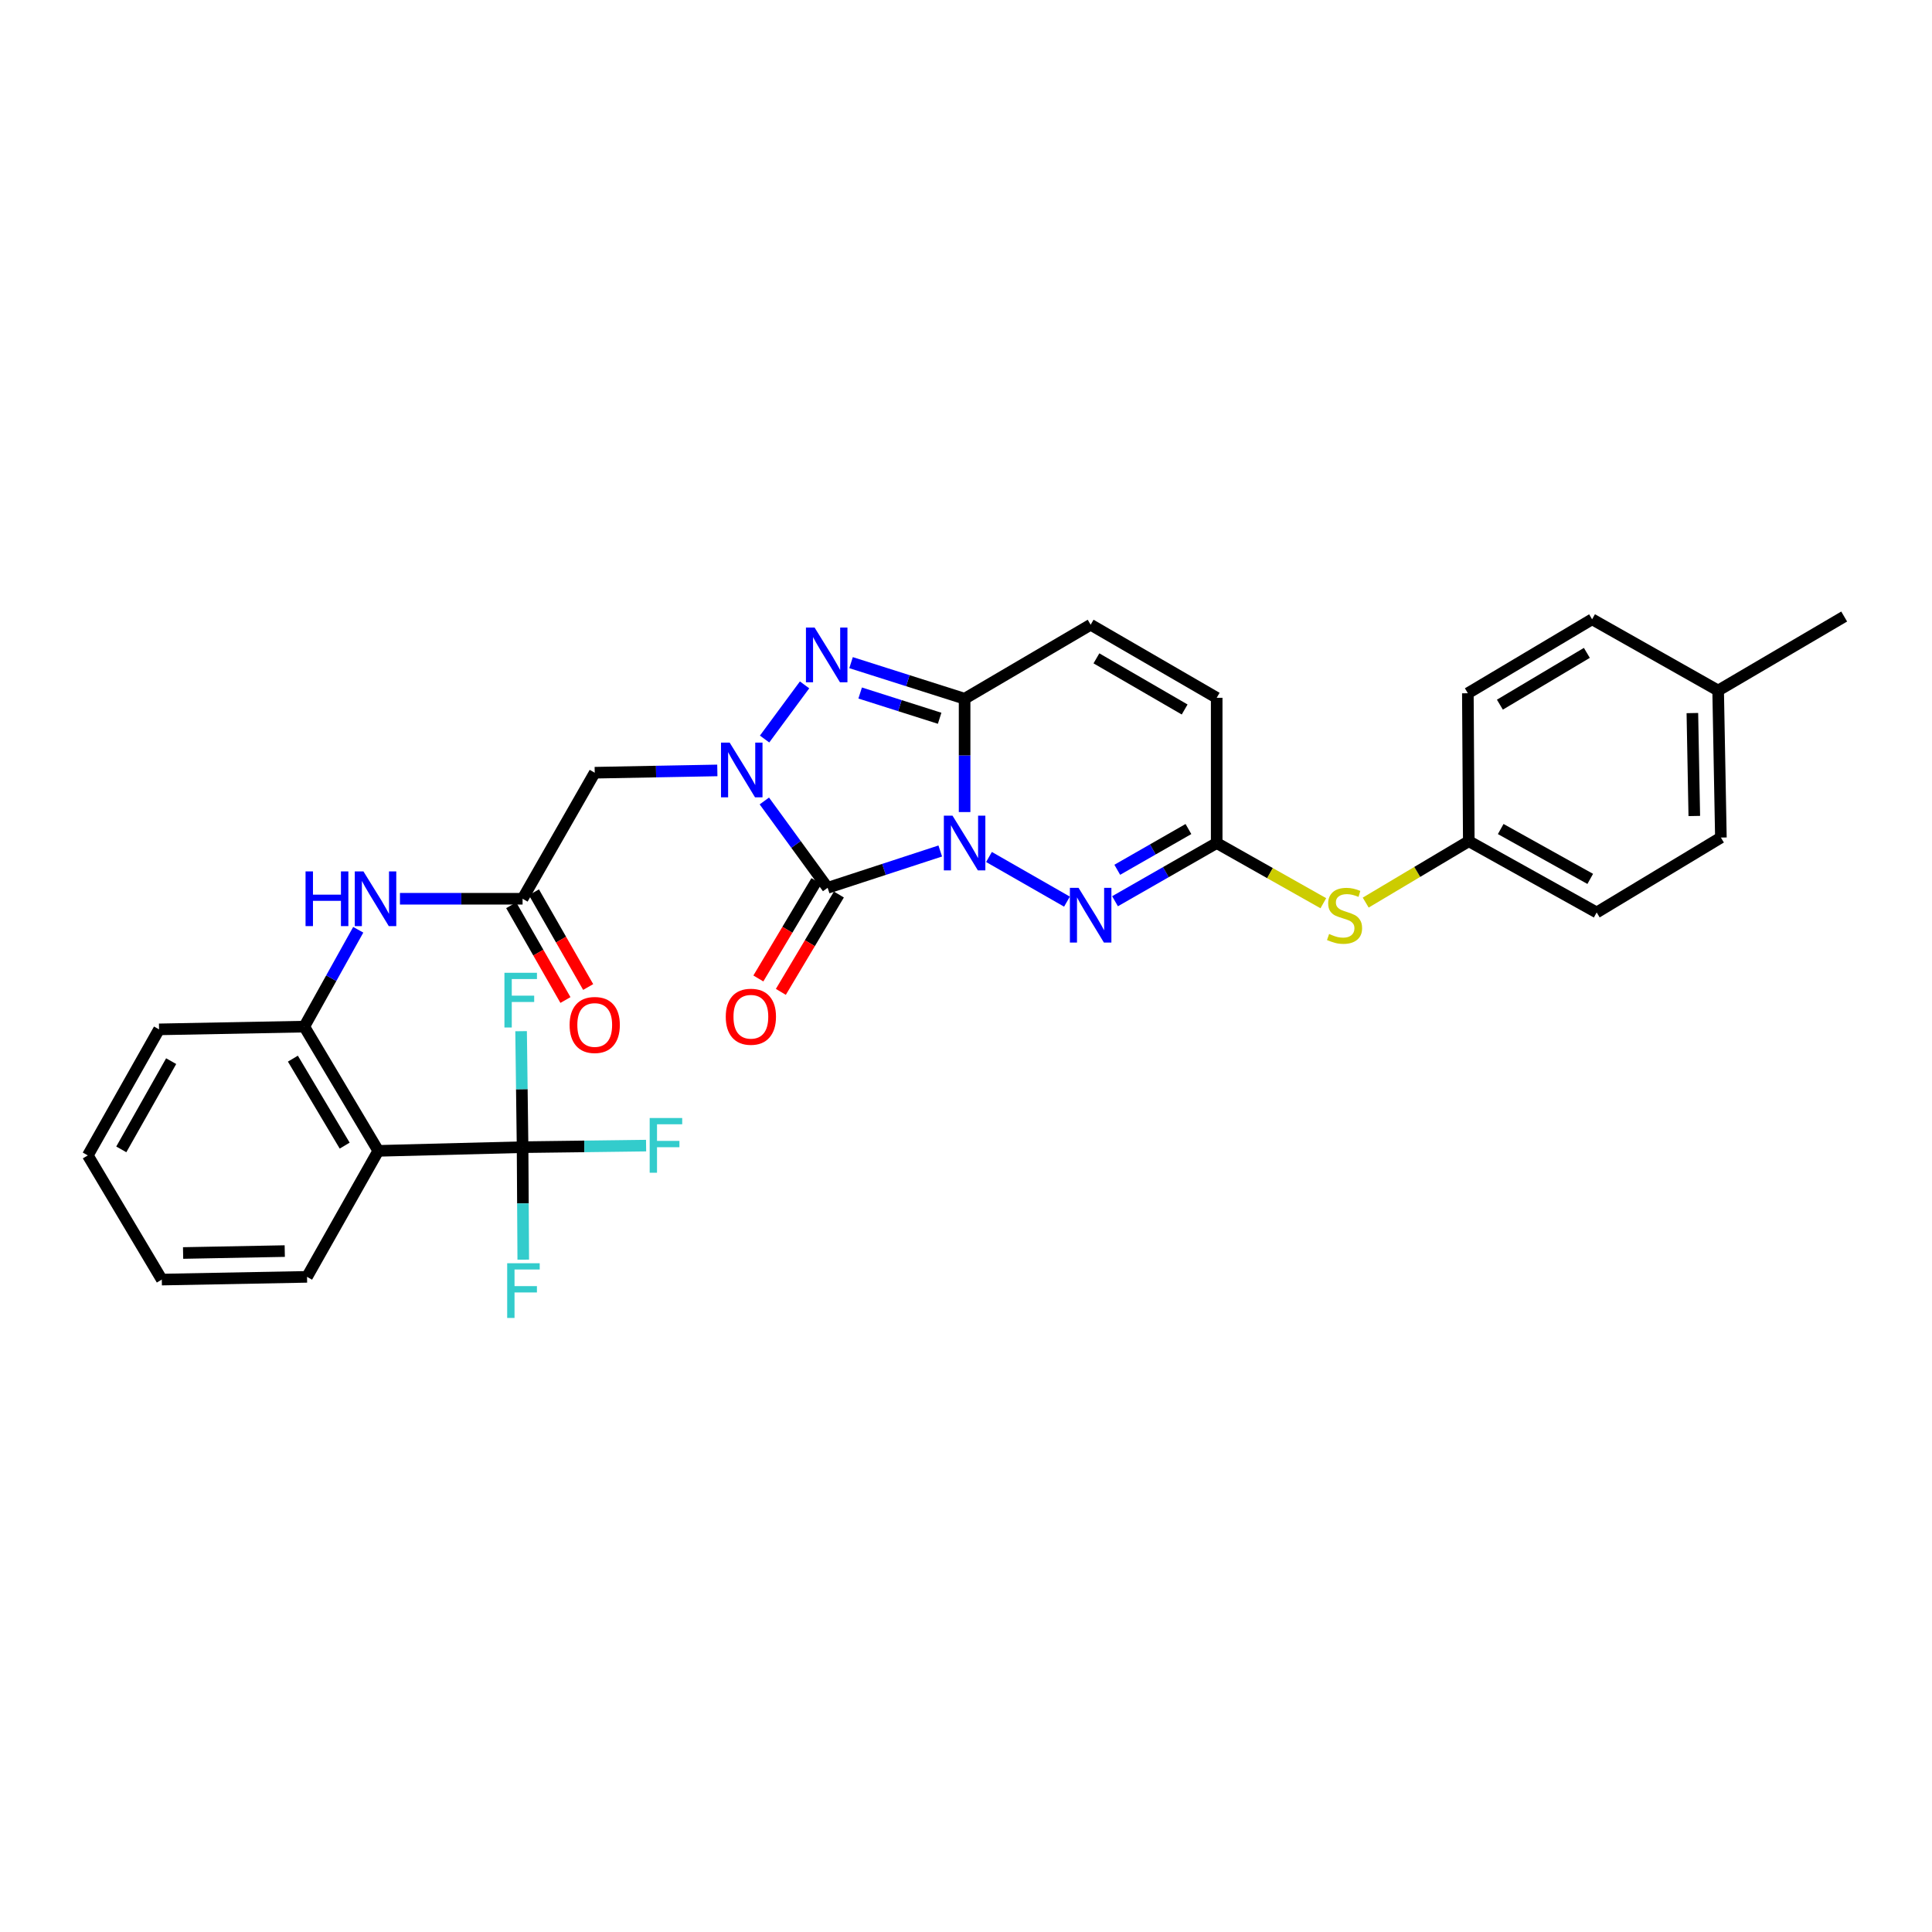 <?xml version='1.0' encoding='iso-8859-1'?>
<svg version='1.1' baseProfile='full'
              xmlns='http://www.w3.org/2000/svg'
                      xmlns:rdkit='http://www.rdkit.org/xml'
                      xmlns:xlink='http://www.w3.org/1999/xlink'
                  xml:space='preserve'
width='1000px' height='1000px' viewBox='0 0 1000 1000'>
<!-- END OF HEADER -->
<rect style='opacity:1.0;fill:#FFFFFF;stroke:none' width='1000' height='1000' x='0' y='0'> </rect>
<path class='bond-0' d='M 486.673,440.472 L 457.528,450.002' style='fill:none;fill-rule:evenodd;stroke:#0000FF;stroke-width:6px;stroke-linecap:butt;stroke-linejoin:miter;stroke-opacity:1' />
<path class='bond-0' d='M 457.528,450.002 L 428.383,459.532' style='fill:none;fill-rule:evenodd;stroke:#000000;stroke-width:6px;stroke-linecap:butt;stroke-linejoin:miter;stroke-opacity:1' />
<path class='bond-2' d='M 499.277,420.323 L 499.277,390.992' style='fill:none;fill-rule:evenodd;stroke:#0000FF;stroke-width:6px;stroke-linecap:butt;stroke-linejoin:miter;stroke-opacity:1' />
<path class='bond-2' d='M 499.277,390.992 L 499.277,361.662' style='fill:none;fill-rule:evenodd;stroke:#000000;stroke-width:6px;stroke-linecap:butt;stroke-linejoin:miter;stroke-opacity:1' />
<path class='bond-4' d='M 511.897,443.575 L 552.261,466.685' style='fill:none;fill-rule:evenodd;stroke:#0000FF;stroke-width:6px;stroke-linecap:butt;stroke-linejoin:miter;stroke-opacity:1' />
<path class='bond-1' d='M 428.383,459.532 L 412.004,437.055' style='fill:none;fill-rule:evenodd;stroke:#000000;stroke-width:6px;stroke-linecap:butt;stroke-linejoin:miter;stroke-opacity:1' />
<path class='bond-1' d='M 412.004,437.055 L 395.625,414.579' style='fill:none;fill-rule:evenodd;stroke:#0000FF;stroke-width:6px;stroke-linecap:butt;stroke-linejoin:miter;stroke-opacity:1' />
<path class='bond-14' d='M 422.563,456.062 L 407.544,481.256' style='fill:none;fill-rule:evenodd;stroke:#000000;stroke-width:6px;stroke-linecap:butt;stroke-linejoin:miter;stroke-opacity:1' />
<path class='bond-14' d='M 407.544,481.256 L 392.525,506.45' style='fill:none;fill-rule:evenodd;stroke:#FF0000;stroke-width:6px;stroke-linecap:butt;stroke-linejoin:miter;stroke-opacity:1' />
<path class='bond-14' d='M 434.204,463.002 L 419.185,488.196' style='fill:none;fill-rule:evenodd;stroke:#000000;stroke-width:6px;stroke-linecap:butt;stroke-linejoin:miter;stroke-opacity:1' />
<path class='bond-14' d='M 419.185,488.196 L 404.166,513.39' style='fill:none;fill-rule:evenodd;stroke:#FF0000;stroke-width:6px;stroke-linecap:butt;stroke-linejoin:miter;stroke-opacity:1' />
<path class='bond-7' d='M 371.289,398.768 L 339.558,399.361' style='fill:none;fill-rule:evenodd;stroke:#0000FF;stroke-width:6px;stroke-linecap:butt;stroke-linejoin:miter;stroke-opacity:1' />
<path class='bond-7' d='M 339.558,399.361 L 307.828,399.955' style='fill:none;fill-rule:evenodd;stroke:#000000;stroke-width:6px;stroke-linecap:butt;stroke-linejoin:miter;stroke-opacity:1' />
<path class='bond-31' d='M 395.75,382.521 L 416.443,354.49' style='fill:none;fill-rule:evenodd;stroke:#0000FF;stroke-width:6px;stroke-linecap:butt;stroke-linejoin:miter;stroke-opacity:1' />
<path class='bond-3' d='M 499.277,361.662 L 469.892,352.323' style='fill:none;fill-rule:evenodd;stroke:#000000;stroke-width:6px;stroke-linecap:butt;stroke-linejoin:miter;stroke-opacity:1' />
<path class='bond-3' d='M 469.892,352.323 L 440.507,342.985' style='fill:none;fill-rule:evenodd;stroke:#0000FF;stroke-width:6px;stroke-linecap:butt;stroke-linejoin:miter;stroke-opacity:1' />
<path class='bond-3' d='M 486.357,371.776 L 465.787,365.239' style='fill:none;fill-rule:evenodd;stroke:#000000;stroke-width:6px;stroke-linecap:butt;stroke-linejoin:miter;stroke-opacity:1' />
<path class='bond-3' d='M 465.787,365.239 L 445.218,358.702' style='fill:none;fill-rule:evenodd;stroke:#0000FF;stroke-width:6px;stroke-linecap:butt;stroke-linejoin:miter;stroke-opacity:1' />
<path class='bond-9' d='M 499.277,361.662 L 564.517,323.361' style='fill:none;fill-rule:evenodd;stroke:#000000;stroke-width:6px;stroke-linecap:butt;stroke-linejoin:miter;stroke-opacity:1' />
<path class='bond-8' d='M 577.136,466.477 L 603.446,451.414' style='fill:none;fill-rule:evenodd;stroke:#0000FF;stroke-width:6px;stroke-linecap:butt;stroke-linejoin:miter;stroke-opacity:1' />
<path class='bond-8' d='M 603.446,451.414 L 629.756,436.35' style='fill:none;fill-rule:evenodd;stroke:#000000;stroke-width:6px;stroke-linecap:butt;stroke-linejoin:miter;stroke-opacity:1' />
<path class='bond-8' d='M 578.295,450.197 L 596.712,439.652' style='fill:none;fill-rule:evenodd;stroke:#0000FF;stroke-width:6px;stroke-linecap:butt;stroke-linejoin:miter;stroke-opacity:1' />
<path class='bond-8' d='M 596.712,439.652 L 615.129,429.108' style='fill:none;fill-rule:evenodd;stroke:#000000;stroke-width:6px;stroke-linecap:butt;stroke-linejoin:miter;stroke-opacity:1' />
<path class='bond-5' d='M 270.484,593.776 L 195.795,595.681' style='fill:none;fill-rule:evenodd;stroke:#000000;stroke-width:6px;stroke-linecap:butt;stroke-linejoin:miter;stroke-opacity:1' />
<path class='bond-17' d='M 270.484,593.776 L 302.449,593.373' style='fill:none;fill-rule:evenodd;stroke:#000000;stroke-width:6px;stroke-linecap:butt;stroke-linejoin:miter;stroke-opacity:1' />
<path class='bond-17' d='M 302.449,593.373 L 334.415,592.971' style='fill:none;fill-rule:evenodd;stroke:#33CCCC;stroke-width:6px;stroke-linecap:butt;stroke-linejoin:miter;stroke-opacity:1' />
<path class='bond-18' d='M 270.484,593.776 L 270.1,563.755' style='fill:none;fill-rule:evenodd;stroke:#000000;stroke-width:6px;stroke-linecap:butt;stroke-linejoin:miter;stroke-opacity:1' />
<path class='bond-18' d='M 270.1,563.755 L 269.717,533.734' style='fill:none;fill-rule:evenodd;stroke:#33CCCC;stroke-width:6px;stroke-linecap:butt;stroke-linejoin:miter;stroke-opacity:1' />
<path class='bond-19' d='M 270.484,593.776 L 270.661,622.886' style='fill:none;fill-rule:evenodd;stroke:#000000;stroke-width:6px;stroke-linecap:butt;stroke-linejoin:miter;stroke-opacity:1' />
<path class='bond-19' d='M 270.661,622.886 L 270.838,651.996' style='fill:none;fill-rule:evenodd;stroke:#33CCCC;stroke-width:6px;stroke-linecap:butt;stroke-linejoin:miter;stroke-opacity:1' />
<path class='bond-6' d='M 195.795,595.681 L 157.495,531.375' style='fill:none;fill-rule:evenodd;stroke:#000000;stroke-width:6px;stroke-linecap:butt;stroke-linejoin:miter;stroke-opacity:1' />
<path class='bond-6' d='M 178.407,592.97 L 151.596,547.955' style='fill:none;fill-rule:evenodd;stroke:#000000;stroke-width:6px;stroke-linecap:butt;stroke-linejoin:miter;stroke-opacity:1' />
<path class='bond-22' d='M 195.795,595.681 L 158.918,660.897' style='fill:none;fill-rule:evenodd;stroke:#000000;stroke-width:6px;stroke-linecap:butt;stroke-linejoin:miter;stroke-opacity:1' />
<path class='bond-10' d='M 307.828,399.955 L 270.484,465.194' style='fill:none;fill-rule:evenodd;stroke:#000000;stroke-width:6px;stroke-linecap:butt;stroke-linejoin:miter;stroke-opacity:1' />
<path class='bond-13' d='M 629.756,436.35 L 629.756,361.18' style='fill:none;fill-rule:evenodd;stroke:#000000;stroke-width:6px;stroke-linecap:butt;stroke-linejoin:miter;stroke-opacity:1' />
<path class='bond-15' d='M 629.756,436.35 L 657.356,451.928' style='fill:none;fill-rule:evenodd;stroke:#000000;stroke-width:6px;stroke-linecap:butt;stroke-linejoin:miter;stroke-opacity:1' />
<path class='bond-15' d='M 657.356,451.928 L 684.957,467.505' style='fill:none;fill-rule:evenodd;stroke:#CCCC00;stroke-width:6px;stroke-linecap:butt;stroke-linejoin:miter;stroke-opacity:1' />
<path class='bond-32' d='M 564.517,323.361 L 629.756,361.18' style='fill:none;fill-rule:evenodd;stroke:#000000;stroke-width:6px;stroke-linecap:butt;stroke-linejoin:miter;stroke-opacity:1' />
<path class='bond-32' d='M 567.506,340.759 L 613.173,367.232' style='fill:none;fill-rule:evenodd;stroke:#000000;stroke-width:6px;stroke-linecap:butt;stroke-linejoin:miter;stroke-opacity:1' />
<path class='bond-12' d='M 270.484,465.194 L 238.749,465.194' style='fill:none;fill-rule:evenodd;stroke:#000000;stroke-width:6px;stroke-linecap:butt;stroke-linejoin:miter;stroke-opacity:1' />
<path class='bond-12' d='M 238.749,465.194 L 207.015,465.194' style='fill:none;fill-rule:evenodd;stroke:#0000FF;stroke-width:6px;stroke-linecap:butt;stroke-linejoin:miter;stroke-opacity:1' />
<path class='bond-16' d='M 264.603,468.56 L 278.639,493.084' style='fill:none;fill-rule:evenodd;stroke:#000000;stroke-width:6px;stroke-linecap:butt;stroke-linejoin:miter;stroke-opacity:1' />
<path class='bond-16' d='M 278.639,493.084 L 292.675,517.608' style='fill:none;fill-rule:evenodd;stroke:#FF0000;stroke-width:6px;stroke-linecap:butt;stroke-linejoin:miter;stroke-opacity:1' />
<path class='bond-16' d='M 276.365,461.828 L 290.401,486.352' style='fill:none;fill-rule:evenodd;stroke:#000000;stroke-width:6px;stroke-linecap:butt;stroke-linejoin:miter;stroke-opacity:1' />
<path class='bond-16' d='M 290.401,486.352 L 304.437,510.876' style='fill:none;fill-rule:evenodd;stroke:#FF0000;stroke-width:6px;stroke-linecap:butt;stroke-linejoin:miter;stroke-opacity:1' />
<path class='bond-11' d='M 157.495,531.375 L 171.461,506.311' style='fill:none;fill-rule:evenodd;stroke:#000000;stroke-width:6px;stroke-linecap:butt;stroke-linejoin:miter;stroke-opacity:1' />
<path class='bond-11' d='M 171.461,506.311 L 185.426,481.248' style='fill:none;fill-rule:evenodd;stroke:#0000FF;stroke-width:6px;stroke-linecap:butt;stroke-linejoin:miter;stroke-opacity:1' />
<path class='bond-27' d='M 157.495,531.375 L 82.324,532.798' style='fill:none;fill-rule:evenodd;stroke:#000000;stroke-width:6px;stroke-linecap:butt;stroke-linejoin:miter;stroke-opacity:1' />
<path class='bond-20' d='M 706.888,467.181 L 733.565,451.295' style='fill:none;fill-rule:evenodd;stroke:#CCCC00;stroke-width:6px;stroke-linecap:butt;stroke-linejoin:miter;stroke-opacity:1' />
<path class='bond-20' d='M 733.565,451.295 L 760.243,435.409' style='fill:none;fill-rule:evenodd;stroke:#000000;stroke-width:6px;stroke-linecap:butt;stroke-linejoin:miter;stroke-opacity:1' />
<path class='bond-23' d='M 760.243,435.409 L 759.761,358.831' style='fill:none;fill-rule:evenodd;stroke:#000000;stroke-width:6px;stroke-linecap:butt;stroke-linejoin:miter;stroke-opacity:1' />
<path class='bond-24' d='M 760.243,435.409 L 826.438,472.286' style='fill:none;fill-rule:evenodd;stroke:#000000;stroke-width:6px;stroke-linecap:butt;stroke-linejoin:miter;stroke-opacity:1' />
<path class='bond-24' d='M 776.767,429.102 L 823.104,454.916' style='fill:none;fill-rule:evenodd;stroke:#000000;stroke-width:6px;stroke-linecap:butt;stroke-linejoin:miter;stroke-opacity:1' />
<path class='bond-21' d='M 889.306,357.415 L 890.729,433.519' style='fill:none;fill-rule:evenodd;stroke:#000000;stroke-width:6px;stroke-linecap:butt;stroke-linejoin:miter;stroke-opacity:1' />
<path class='bond-21' d='M 875.969,369.084 L 876.966,422.357' style='fill:none;fill-rule:evenodd;stroke:#000000;stroke-width:6px;stroke-linecap:butt;stroke-linejoin:miter;stroke-opacity:1' />
<path class='bond-28' d='M 889.306,357.415 L 954.545,319.115' style='fill:none;fill-rule:evenodd;stroke:#000000;stroke-width:6px;stroke-linecap:butt;stroke-linejoin:miter;stroke-opacity:1' />
<path class='bond-33' d='M 889.306,357.415 L 824.067,320.538' style='fill:none;fill-rule:evenodd;stroke:#000000;stroke-width:6px;stroke-linecap:butt;stroke-linejoin:miter;stroke-opacity:1' />
<path class='bond-34' d='M 158.918,660.897 L 83.747,662.313' style='fill:none;fill-rule:evenodd;stroke:#000000;stroke-width:6px;stroke-linecap:butt;stroke-linejoin:miter;stroke-opacity:1' />
<path class='bond-34' d='M 147.387,647.56 L 94.768,648.551' style='fill:none;fill-rule:evenodd;stroke:#000000;stroke-width:6px;stroke-linecap:butt;stroke-linejoin:miter;stroke-opacity:1' />
<path class='bond-25' d='M 759.761,358.831 L 824.067,320.538' style='fill:none;fill-rule:evenodd;stroke:#000000;stroke-width:6px;stroke-linecap:butt;stroke-linejoin:miter;stroke-opacity:1' />
<path class='bond-25' d='M 776.34,364.731 L 821.355,337.926' style='fill:none;fill-rule:evenodd;stroke:#000000;stroke-width:6px;stroke-linecap:butt;stroke-linejoin:miter;stroke-opacity:1' />
<path class='bond-26' d='M 826.438,472.286 L 890.729,433.519' style='fill:none;fill-rule:evenodd;stroke:#000000;stroke-width:6px;stroke-linecap:butt;stroke-linejoin:miter;stroke-opacity:1' />
<path class='bond-30' d='M 82.324,532.798 L 45.455,598.037' style='fill:none;fill-rule:evenodd;stroke:#000000;stroke-width:6px;stroke-linecap:butt;stroke-linejoin:miter;stroke-opacity:1' />
<path class='bond-30' d='M 88.593,549.251 L 62.783,594.919' style='fill:none;fill-rule:evenodd;stroke:#000000;stroke-width:6px;stroke-linecap:butt;stroke-linejoin:miter;stroke-opacity:1' />
<path class='bond-29' d='M 83.747,662.313 L 45.455,598.037' style='fill:none;fill-rule:evenodd;stroke:#000000;stroke-width:6px;stroke-linecap:butt;stroke-linejoin:miter;stroke-opacity:1' />
<path  class='atom-0' d='M 493.017 422.19
L 502.297 437.19
Q 503.217 438.67, 504.697 441.35
Q 506.177 444.03, 506.257 444.19
L 506.257 422.19
L 510.017 422.19
L 510.017 450.51
L 506.137 450.51
L 496.177 434.11
Q 495.017 432.19, 493.777 429.99
Q 492.577 427.79, 492.217 427.11
L 492.217 450.51
L 488.537 450.51
L 488.537 422.19
L 493.017 422.19
' fill='#0000FF'/>
<path  class='atom-2' d='M 377.672 384.372
L 386.952 399.372
Q 387.872 400.852, 389.352 403.532
Q 390.832 406.212, 390.912 406.372
L 390.912 384.372
L 394.672 384.372
L 394.672 412.692
L 390.792 412.692
L 380.832 396.292
Q 379.672 394.372, 378.432 392.172
Q 377.232 389.972, 376.872 389.292
L 376.872 412.692
L 373.192 412.692
L 373.192 384.372
L 377.672 384.372
' fill='#0000FF'/>
<path  class='atom-4' d='M 421.634 324.817
L 430.914 339.817
Q 431.834 341.297, 433.314 343.977
Q 434.794 346.657, 434.874 346.817
L 434.874 324.817
L 438.634 324.817
L 438.634 353.137
L 434.754 353.137
L 424.794 336.737
Q 423.634 334.817, 422.394 332.617
Q 421.194 330.417, 420.834 329.737
L 420.834 353.137
L 417.154 353.137
L 417.154 324.817
L 421.634 324.817
' fill='#0000FF'/>
<path  class='atom-5' d='M 558.257 459.542
L 567.537 474.542
Q 568.457 476.022, 569.937 478.702
Q 571.417 481.382, 571.497 481.542
L 571.497 459.542
L 575.257 459.542
L 575.257 487.862
L 571.377 487.862
L 561.417 471.462
Q 560.257 469.542, 559.017 467.342
Q 557.817 465.142, 557.457 464.462
L 557.457 487.862
L 553.777 487.862
L 553.777 459.542
L 558.257 459.542
' fill='#0000FF'/>
<path  class='atom-13' d='M 158.152 451.034
L 161.992 451.034
L 161.992 463.074
L 176.472 463.074
L 176.472 451.034
L 180.312 451.034
L 180.312 479.354
L 176.472 479.354
L 176.472 466.274
L 161.992 466.274
L 161.992 479.354
L 158.152 479.354
L 158.152 451.034
' fill='#0000FF'/>
<path  class='atom-13' d='M 188.112 451.034
L 197.392 466.034
Q 198.312 467.514, 199.792 470.194
Q 201.272 472.874, 201.352 473.034
L 201.352 451.034
L 205.112 451.034
L 205.112 479.354
L 201.232 479.354
L 191.272 462.954
Q 190.112 461.034, 188.872 458.834
Q 187.672 456.634, 187.312 455.954
L 187.312 479.354
L 183.632 479.354
L 183.632 451.034
L 188.112 451.034
' fill='#0000FF'/>
<path  class='atom-15' d='M 375.652 526.26
Q 375.652 519.46, 379.012 515.66
Q 382.372 511.86, 388.652 511.86
Q 394.932 511.86, 398.292 515.66
Q 401.652 519.46, 401.652 526.26
Q 401.652 533.14, 398.252 537.06
Q 394.852 540.94, 388.652 540.94
Q 382.412 540.94, 379.012 537.06
Q 375.652 533.18, 375.652 526.26
M 388.652 537.74
Q 392.972 537.74, 395.292 534.86
Q 397.652 531.94, 397.652 526.26
Q 397.652 520.7, 395.292 517.9
Q 392.972 515.06, 388.652 515.06
Q 384.332 515.06, 381.972 517.86
Q 379.652 520.66, 379.652 526.26
Q 379.652 531.98, 381.972 534.86
Q 384.332 537.74, 388.652 537.74
' fill='#FF0000'/>
<path  class='atom-16' d='M 687.937 483.422
Q 688.257 483.542, 689.577 484.102
Q 690.897 484.662, 692.337 485.022
Q 693.817 485.342, 695.257 485.342
Q 697.937 485.342, 699.497 484.062
Q 701.057 482.742, 701.057 480.462
Q 701.057 478.902, 700.257 477.942
Q 699.497 476.982, 698.297 476.462
Q 697.097 475.942, 695.097 475.342
Q 692.577 474.582, 691.057 473.862
Q 689.577 473.142, 688.497 471.622
Q 687.457 470.102, 687.457 467.542
Q 687.457 463.982, 689.857 461.782
Q 692.297 459.582, 697.097 459.582
Q 700.377 459.582, 704.097 461.142
L 703.177 464.222
Q 699.777 462.822, 697.217 462.822
Q 694.457 462.822, 692.937 463.982
Q 691.417 465.102, 691.457 467.062
Q 691.457 468.582, 692.217 469.502
Q 693.017 470.422, 694.137 470.942
Q 695.297 471.462, 697.217 472.062
Q 699.777 472.862, 701.297 473.662
Q 702.817 474.462, 703.897 476.102
Q 705.017 477.702, 705.017 480.462
Q 705.017 484.382, 702.377 486.502
Q 699.777 488.582, 695.417 488.582
Q 692.897 488.582, 690.977 488.022
Q 689.097 487.502, 686.857 486.582
L 687.937 483.422
' fill='#CCCC00'/>
<path  class='atom-17' d='M 294.828 530.521
Q 294.828 523.721, 298.188 519.921
Q 301.548 516.121, 307.828 516.121
Q 314.108 516.121, 317.468 519.921
Q 320.828 523.721, 320.828 530.521
Q 320.828 537.401, 317.428 541.321
Q 314.028 545.201, 307.828 545.201
Q 301.588 545.201, 298.188 541.321
Q 294.828 537.441, 294.828 530.521
M 307.828 542.001
Q 312.148 542.001, 314.468 539.121
Q 316.828 536.201, 316.828 530.521
Q 316.828 524.961, 314.468 522.161
Q 312.148 519.321, 307.828 519.321
Q 303.508 519.321, 301.148 522.121
Q 298.828 524.921, 298.828 530.521
Q 298.828 536.241, 301.148 539.121
Q 303.508 542.001, 307.828 542.001
' fill='#FF0000'/>
<path  class='atom-18' d='M 336.27 578.682
L 353.11 578.682
L 353.11 581.922
L 340.07 581.922
L 340.07 590.522
L 351.67 590.522
L 351.67 593.802
L 340.07 593.802
L 340.07 607.002
L 336.27 607.002
L 336.27 578.682
' fill='#33CCCC'/>
<path  class='atom-19' d='M 261.092 503.512
L 277.932 503.512
L 277.932 506.752
L 264.892 506.752
L 264.892 515.352
L 276.492 515.352
L 276.492 518.632
L 264.892 518.632
L 264.892 531.832
L 261.092 531.832
L 261.092 503.512
' fill='#33CCCC'/>
<path  class='atom-20' d='M 262.515 653.852
L 279.355 653.852
L 279.355 657.092
L 266.315 657.092
L 266.315 665.692
L 277.915 665.692
L 277.915 668.972
L 266.315 668.972
L 266.315 682.172
L 262.515 682.172
L 262.515 653.852
' fill='#33CCCC'/>
</svg>
